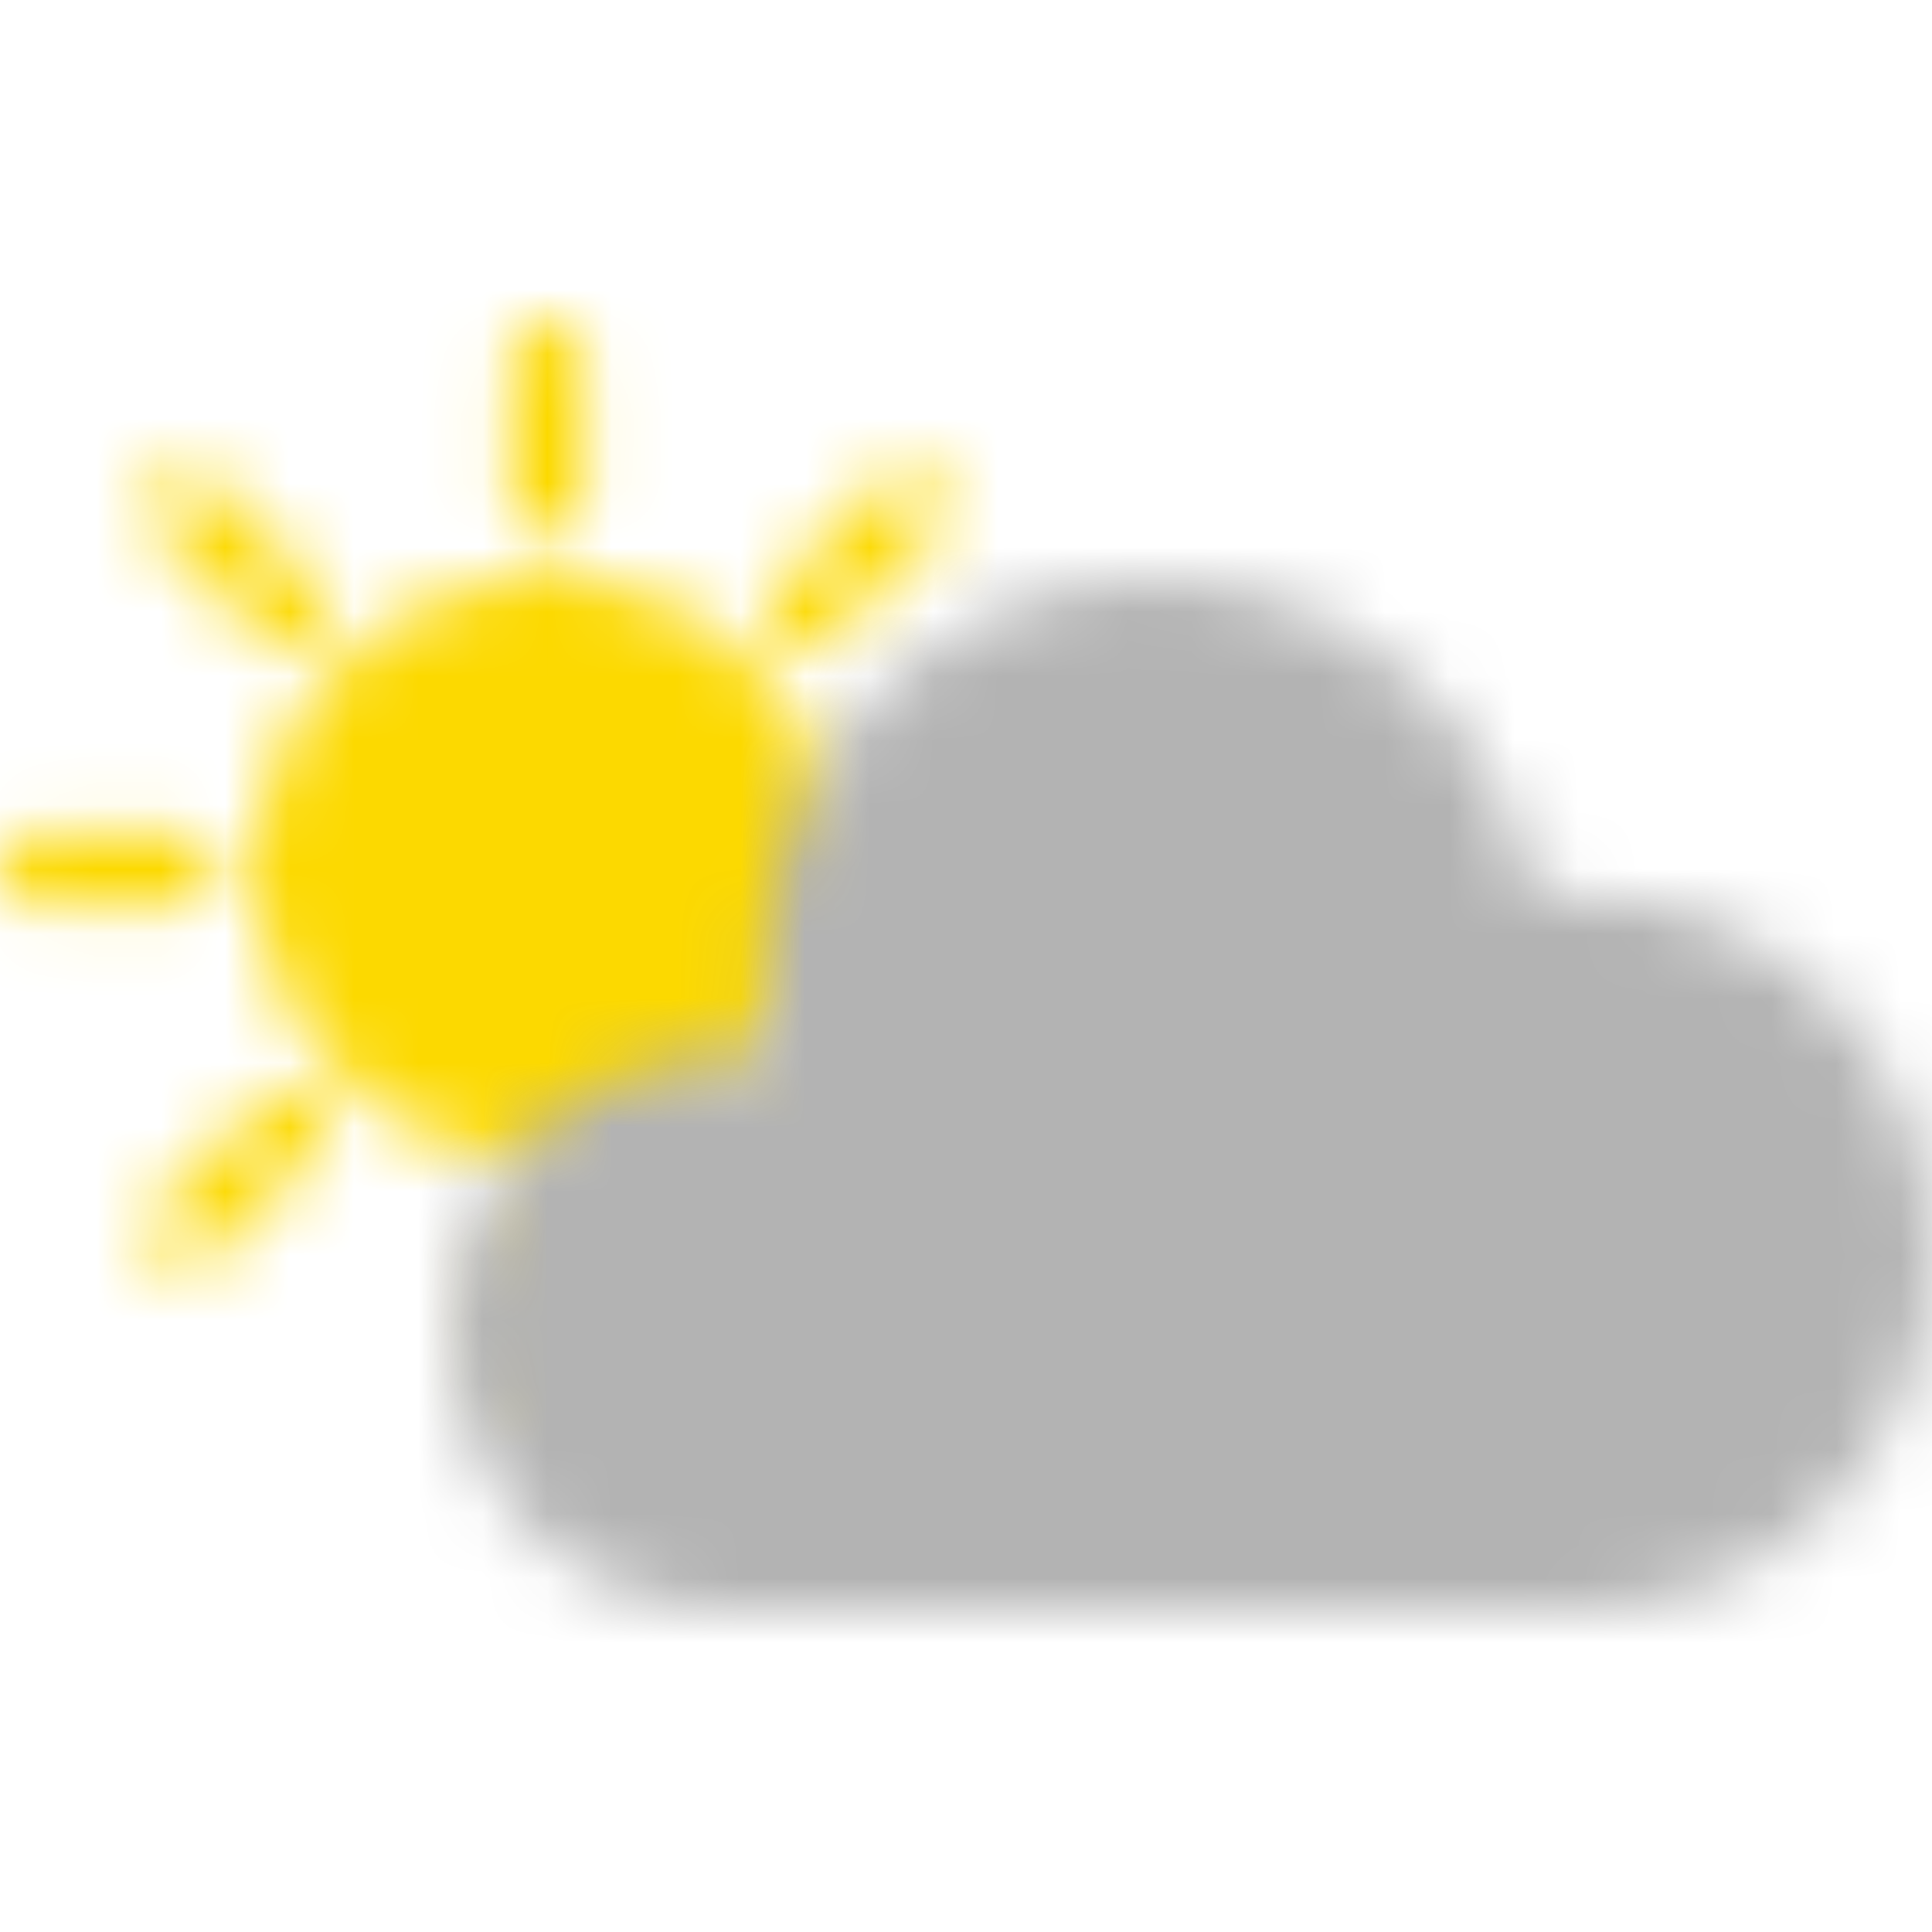 <?xml version="1.0" encoding="UTF-8"?>
<svg width="30px" height="30px" viewBox="0 0 30 30" version="1.1" xmlns="http://www.w3.org/2000/svg" xmlns:xlink="http://www.w3.org/1999/xlink">
    <!-- Generator: Sketch 51.2 (57519) - http://www.bohemiancoding.com/sketch -->
    <title> cloudy</title>
    <desc>Created with Sketch.</desc>
    <defs>
        <path d="M13.033,8.5 C13.033,11.004 11.004,13.033 8.5,13.033 C5.996,13.033 3.967,11.004 3.967,8.5 C3.967,5.996 5.996,3.967 8.5,3.967 C11.004,3.967 13.033,5.996 13.033,8.5 Z M7.933,0.502 C7.933,0.225 8.152,0 8.434,0 L8.566,0 C8.843,0 9.067,0.223 9.067,0.502 L9.067,2.898 C9.067,3.175 8.848,3.4 8.566,3.4 L8.434,3.4 C8.157,3.4 7.933,3.177 7.933,2.898 L7.933,0.502 Z M7.933,14.102 C7.933,13.825 8.152,13.6 8.434,13.6 L8.566,13.6 C8.843,13.6 9.067,13.823 9.067,14.102 L9.067,16.498 C9.067,16.775 8.848,17 8.566,17 L8.434,17 C8.157,17 7.933,16.777 7.933,16.498 L7.933,14.102 Z M2.898,7.933 C3.175,7.933 3.4,8.152 3.4,8.434 L3.4,8.566 C3.4,8.843 3.177,9.067 2.898,9.067 L0.502,9.067 C0.225,9.067 0,8.848 0,8.566 L0,8.434 C0,8.157 0.223,7.933 0.502,7.933 L2.898,7.933 Z M16.498,7.933 C16.775,7.933 17,8.152 17,8.434 L17,8.566 C17,8.843 16.777,9.067 16.498,9.067 L14.102,9.067 C13.825,9.067 13.6,8.848 13.6,8.566 L13.6,8.434 C13.6,8.157 13.823,7.933 14.102,7.933 L16.498,7.933 Z M13.755,2.444 C13.951,2.248 14.264,2.243 14.464,2.443 L14.557,2.536 C14.753,2.732 14.753,3.048 14.556,3.245 L12.862,4.94 C12.666,5.136 12.352,5.14 12.153,4.941 L12.059,4.847 C11.864,4.651 11.863,4.335 12.06,4.138 L13.755,2.444 Z M4.138,12.06 C4.334,11.864 4.648,11.86 4.847,12.059 L4.941,12.153 C5.136,12.349 5.137,12.665 4.94,12.862 L3.245,14.556 C3.049,14.752 2.736,14.757 2.536,14.557 L2.443,14.464 C2.247,14.268 2.247,13.952 2.444,13.755 L4.138,12.06 Z M4.94,4.138 C5.136,4.334 5.14,4.648 4.941,4.847 L4.847,4.941 C4.651,5.136 4.335,5.137 4.138,4.94 L2.444,3.245 C2.248,3.049 2.243,2.736 2.443,2.536 L2.536,2.443 C2.732,2.247 3.048,2.247 3.245,2.444 L4.94,4.138 Z M14.556,13.755 C14.752,13.951 14.757,14.264 14.557,14.464 L14.464,14.557 C14.268,14.753 13.952,14.753 13.755,14.556 L12.06,12.862 C11.864,12.666 11.86,12.352 12.059,12.153 L12.153,12.059 C12.349,11.864 12.665,11.863 12.862,12.06 L14.556,13.755 Z" id="path-1"></path>
        <path d="M17.552,16 C20.561,16 23,13.521 23,10.462 C23,7.403 20.561,4.923 17.552,4.923 C17.308,4.923 17.067,4.939 16.831,4.971 L16.835,4.97 C16.831,4.951 16.828,4.933 16.824,4.914 C16.26,2.109 13.82,0 10.895,0 C7.551,0 4.842,2.755 4.842,6.154 C4.842,6.598 4.885,7.031 4.974,7.45 C4.734,7.407 4.488,7.385 4.237,7.385 C1.897,7.385 0,9.313 0,11.692 C0,14.071 1.897,16 4.237,16 L17.552,16 Z" id="path-3"></path>
    </defs>
    <g id="-cloudy" stroke="none" stroke-width="1" fill="none" fill-rule="evenodd">
        <g id="Group-3" transform="translate(0, 5)">
            <mask id="mask-2" fill="white">
                <use xlink:href="#path-1"></use>
            </mask>
            <g id="Clip-2"></g>
            <polygon id="Fill-1" fill="#FCD900" mask="url(#mask-2)" points="-5 22 22 22 22 -5 -5 -5"></polygon>
        </g>
        <g id="Group-6" transform="translate(7, 9)">
            <mask id="mask-4" fill="white">
                <use xlink:href="#path-3"></use>
            </mask>
            <g id="Clip-5"></g>
            <polygon id="Fill-4" fill="#B3B3B3" mask="url(#mask-4)" points="-5 21 28 21 28 -5 -5 -5"></polygon>
        </g>
    </g>
</svg>